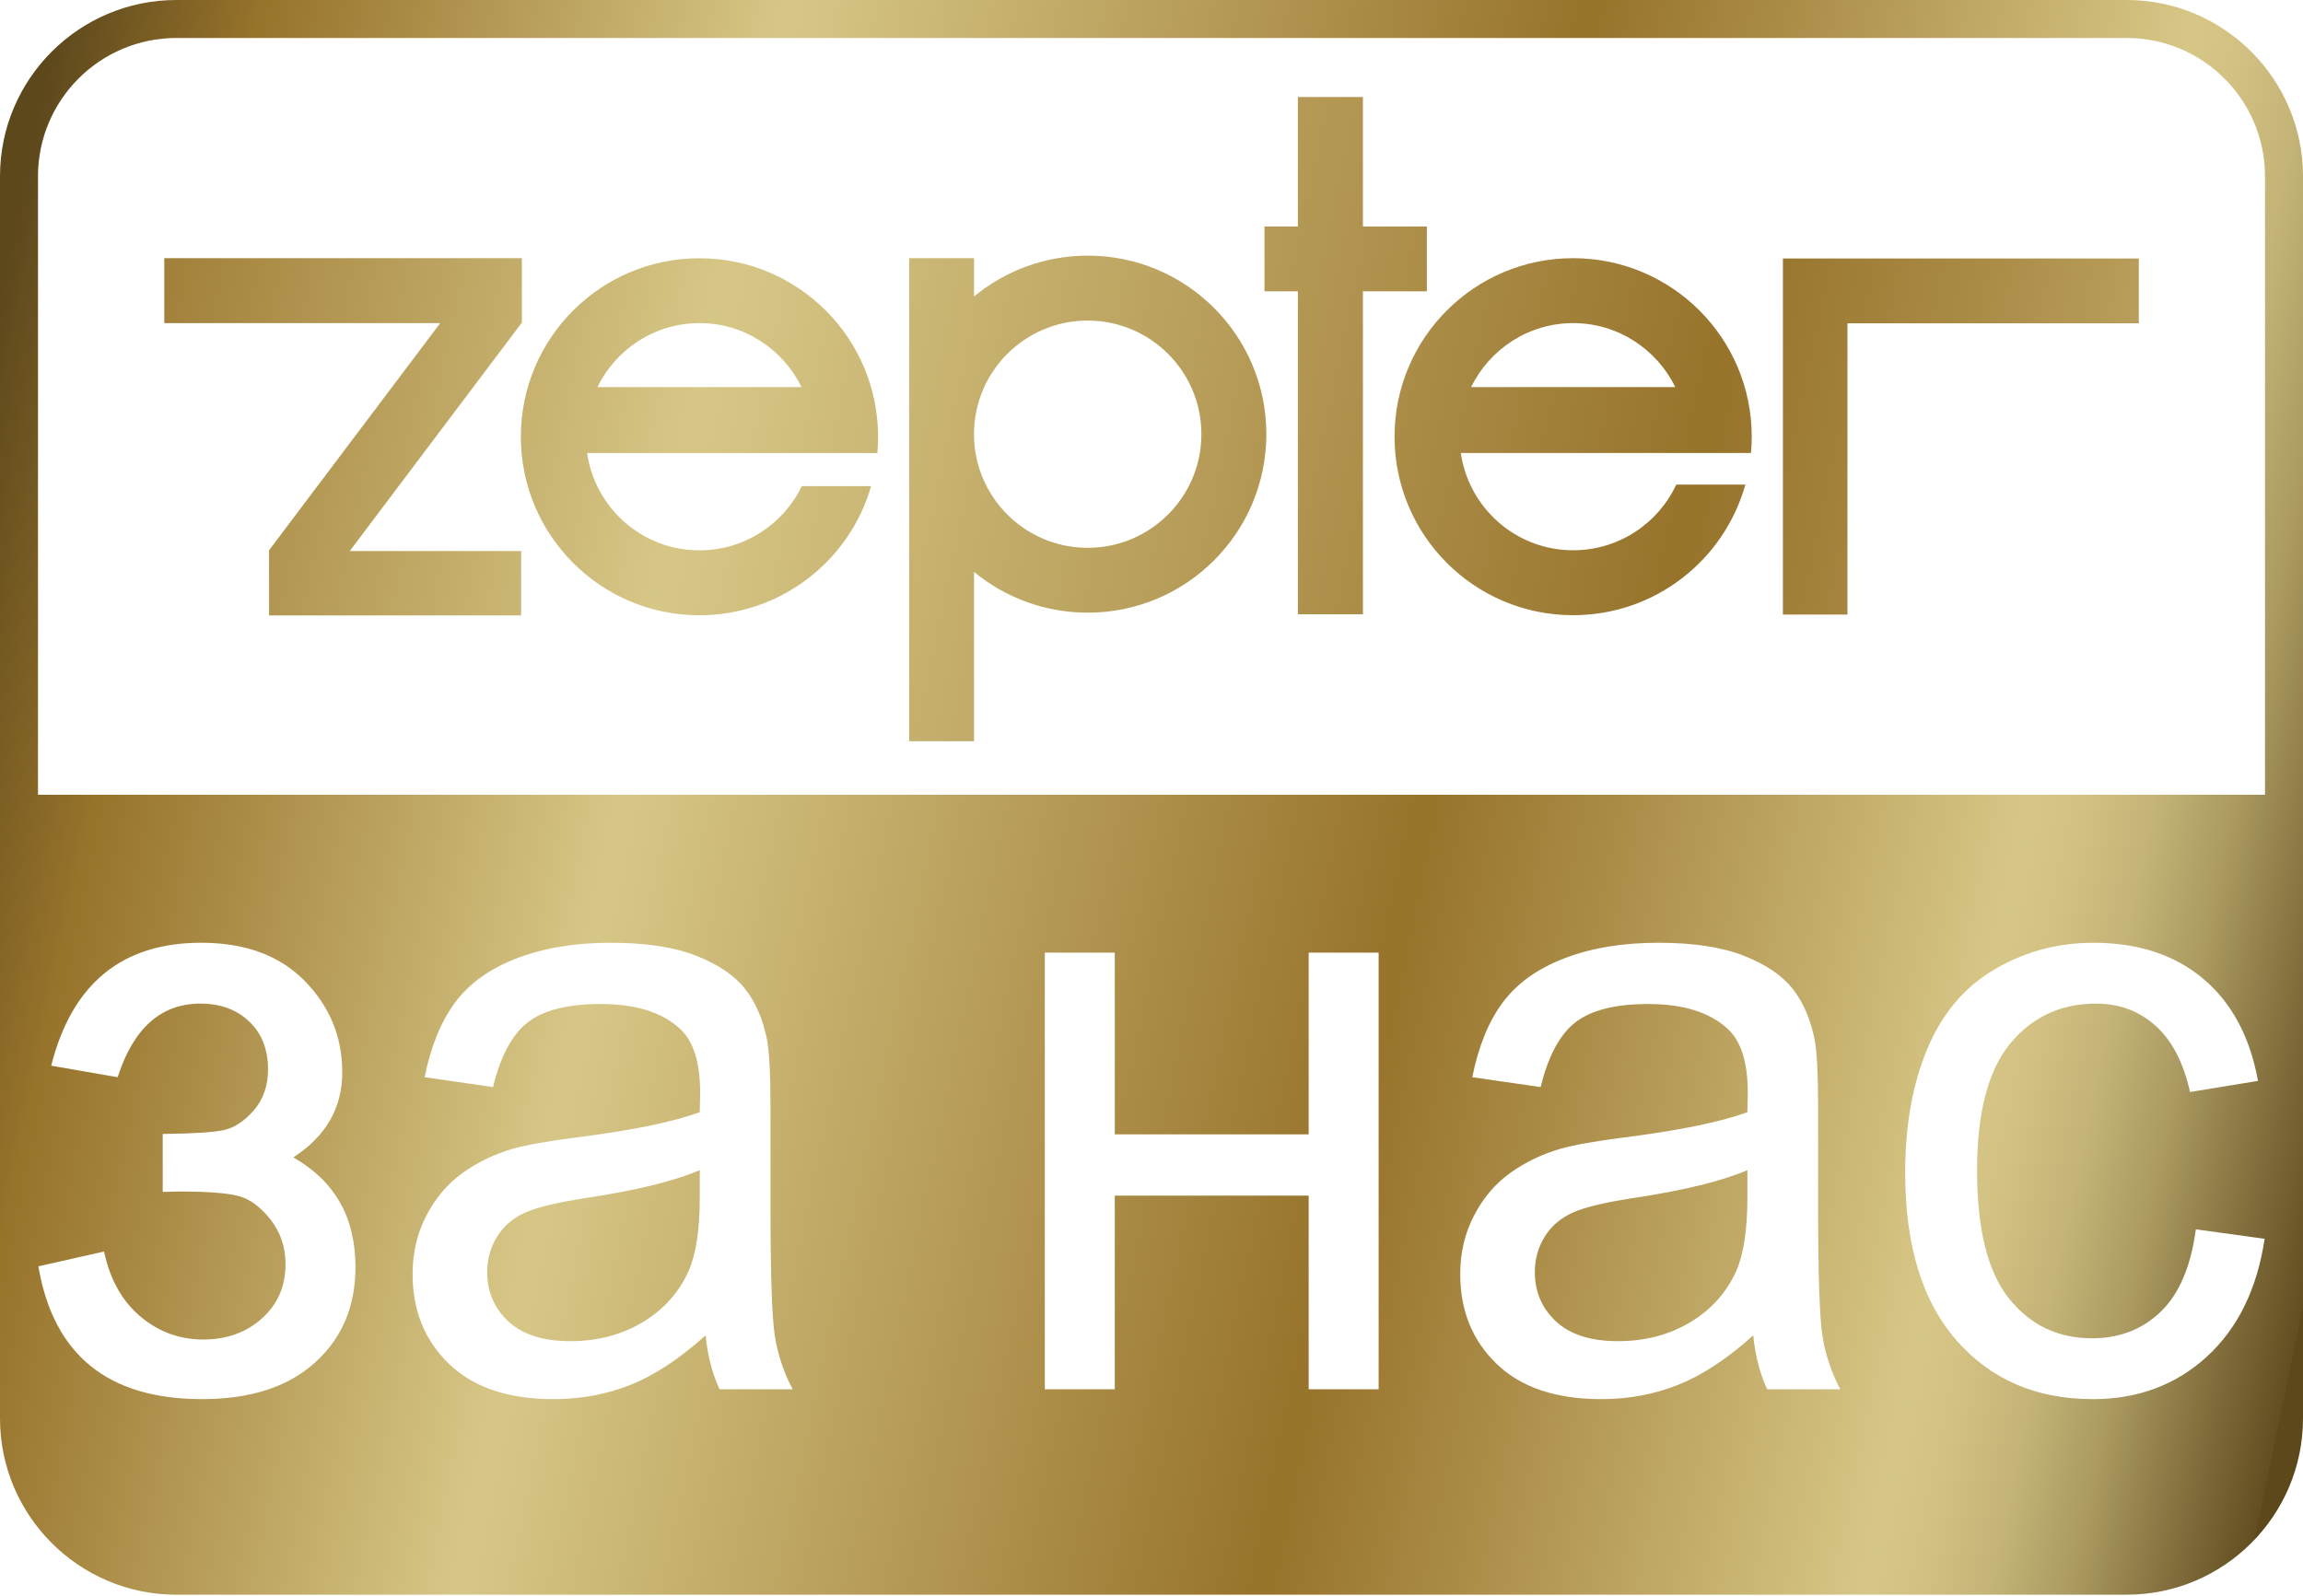 <?xml version="1.0" encoding="UTF-8" standalone="no"?><!DOCTYPE svg PUBLIC "-//W3C//DTD SVG 1.1//EN" "http://www.w3.org/Graphics/SVG/1.1/DTD/svg11.dtd"><svg width="100%" height="100%" viewBox="0 0 300 208" version="1.1" xmlns="http://www.w3.org/2000/svg" xmlns:xlink="http://www.w3.org/1999/xlink" xml:space="preserve" xmlns:serif="http://www.serif.com/" style="fill-rule:evenodd;clip-rule:evenodd;stroke-linejoin:round;stroke-miterlimit:2;"><g id="ZepterAboutUs-BG"><path d="M228.19,56.9c-0,0.71 -0.03,1.43 -0.1,2.12l-37.8,0c1.04,7.17 7.19,12.68 14.64,12.68c5.94,0 11.07,-3.5 13.43,-8.56l9,0c-2.74,9.82 -11.74,17.02 -22.43,17.02l-0.01,0c-12.85,0 -23.26,-10.41 -23.26,-23.26c-0,-12.85 10.41,-23.26 23.26,-23.26c12.85,0 23.27,10.41 23.27,23.26Zm-36.56,-6.46l26.6,0c-2.4,-4.92 -7.46,-8.34 -13.3,-8.34c-5.84,0 -10.89,3.42 -13.3,8.34Zm49.03,-8.31l0,37.95l-8.41,0l0,-46.4l46.36,0l0,8.45l-37.95,0Zm-98.96,-8.82c12.85,-0 23.26,10.42 23.26,23.26c-0,12.84 -10.41,23.26 -23.26,23.26c-5.63,0 -10.8,-1.99 -14.82,-5.32l-0,22.07l-8.45,0l-0,-62.94l8.45,0l-0,4.99c4.03,-3.32 9.19,-5.32 14.82,-5.32Zm-0.01,38.07c8.18,0 14.81,-6.64 14.81,-14.81c-0,-8.17 -6.64,-14.8 -14.81,-14.8c-8.17,0 -14.81,6.62 -14.81,14.8c-0,8.18 6.63,14.81 14.81,14.81Zm-27.31,-14.47c-0,0.71 -0.03,1.43 -0.09,2.12l-37.81,0c1.04,7.17 7.18,12.68 14.63,12.68c5.87,0 10.95,-3.42 13.34,-8.37l9.02,0c-2.78,9.72 -11.74,16.82 -22.36,16.83c-12.84,0 -23.26,-10.41 -23.26,-23.26c-0,-12.85 10.4,-23.26 23.26,-23.26c12.86,0 23.27,10.41 23.27,23.26Zm-36.56,-6.47l26.59,0c-2.4,-4.92 -7.44,-8.34 -13.29,-8.34c-5.85,0 -10.89,3.42 -13.3,8.34Zm91.25,29.6l0,-42.08l-4.35,0l0,-8.45l4.35,0l0,-16.87l8.47,0l0,16.87l8.33,0l0,8.45l-8.33,0l0,42.08l-8.47,0Zm-134.02,0.15l0,-8.49l22.3,-29.6l-35.95,0l0,-8.46l46.58,0l0,8.35l0.03,0.02l-0.03,0.03l0,0.06l-0.05,0l-22.37,29.7l22.33,0l0,8.39l-32.84,0Z" style="fill:url(#_Linear1);"/><path d="M277.03,0c12.67,0 22.97,10.31 22.97,22.97l0,161.85c0,12.67 -10.3,22.97 -22.97,22.97l-254.06,0c-12.67,0 -22.97,-10.3 -22.97,-22.97l0,-161.85c0,-12.67 10.3,-22.97 22.97,-22.97l254.06,0Zm18.02,103.56l0,-80.59c0,-9.94 -8.08,-18.02 -18.02,-18.02l-254.06,0c-9.94,0 -18.02,8.08 -18.02,18.02l0,80.59l290.1,0Zm-273.852,51.747c1.08,-0.036 1.772,-0.054 2.076,-0.054c3.813,0 6.445,0.206 7.896,0.616c1.452,0.411 2.818,1.438 4.101,3.081c1.282,1.643 1.923,3.571 1.923,5.786c0,2.857 -1.021,5.205 -3.062,7.045c-2.042,1.839 -4.598,2.759 -7.669,2.759c-3.071,-0 -5.796,-1 -8.175,-3c-2.379,-2.001 -3.957,-4.822 -4.733,-8.465l-8.555,1.929c1.957,11.536 9.061,17.304 21.311,17.304c6.311,-0 11.221,-1.59 14.73,-4.768c3.51,-3.179 5.265,-7.322 5.265,-12.429c-0,-3.25 -0.675,-6.063 -2.025,-8.438c-1.35,-2.375 -3.375,-4.33 -6.074,-5.866c4.252,-2.75 6.378,-6.447 6.378,-11.09c-0,-4.607 -1.629,-8.571 -4.885,-11.893c-3.257,-3.321 -7.753,-4.982 -13.49,-4.982c-10.327,-0 -16.84,5.339 -19.54,16.018l8.656,1.5c2.059,-6.393 5.653,-9.589 10.782,-9.589c2.599,-0 4.717,0.776 6.353,2.33c1.637,1.554 2.455,3.634 2.455,6.241c0,2.143 -0.624,3.929 -1.873,5.358c-1.248,1.428 -2.573,2.285 -3.973,2.571c-1.401,0.286 -4.025,0.446 -7.872,0.482l0,7.554Zm264.842,4.875c-0.641,4.822 -2.159,8.393 -4.555,10.715c-2.396,2.321 -5.383,3.482 -8.96,3.482c-4.455,-0 -8.066,-1.732 -10.833,-5.197c-2.767,-3.464 -4.151,-9.018 -4.151,-16.661c0,-7.536 1.435,-13.045 4.303,-16.527c2.868,-3.482 6.597,-5.223 11.187,-5.223c3.037,-0 5.627,0.964 7.77,2.893c2.143,1.928 3.636,4.803 4.48,8.625l8.858,-1.447c-1.046,-5.75 -3.425,-10.187 -7.137,-13.313c-3.712,-3.125 -8.487,-4.687 -14.325,-4.687c-4.624,-0 -8.901,1.152 -12.832,3.455c-3.932,2.304 -6.859,5.759 -8.783,10.367c-1.924,4.607 -2.885,9.982 -2.885,16.125c-0,9.5 2.235,16.795 6.707,21.885c4.471,5.089 10.385,7.634 17.742,7.634c5.872,-0 10.824,-1.849 14.857,-5.545c4.033,-3.697 6.538,-8.813 7.517,-15.349l-8.96,-1.232Zm-149.936,-36.054l0,56.894l9.112,-0l0,-25.233l25.259,0l0,25.233l9.112,-0l-0,-56.894l-9.112,-0l0,23.679l-25.259,-0l0,-23.679l-9.112,-0Zm-44.19,49.876c0.27,2.679 0.878,5.018 1.823,7.018l9.516,-0c-1.147,-2.179 -1.915,-4.456 -2.303,-6.831c-0.388,-2.375 -0.582,-8.044 -0.582,-17.009l-0,-12.857c-0,-4.286 -0.152,-7.251 -0.456,-8.894c-0.54,-2.642 -1.485,-4.83 -2.835,-6.562c-1.349,-1.732 -3.459,-3.17 -6.327,-4.313c-2.869,-1.143 -6.598,-1.714 -11.187,-1.714c-4.623,-0 -8.69,0.669 -12.199,2.009c-3.51,1.339 -6.193,3.25 -8.049,5.732c-1.856,2.482 -3.189,5.741 -3.999,9.777l8.909,1.286c0.979,-4.036 2.489,-6.849 4.531,-8.438c2.041,-1.589 5.205,-2.384 9.491,-2.384c4.589,0 8.048,1.089 10.377,3.268c1.721,1.607 2.582,4.375 2.582,8.304c-0,0.357 -0.017,1.196 -0.051,2.518c-3.476,1.286 -8.892,2.393 -16.249,3.321c-3.611,0.465 -6.311,0.947 -8.099,1.447c-2.43,0.714 -4.615,1.768 -6.555,3.161c-1.941,1.393 -3.51,3.241 -4.708,5.544c-1.198,2.304 -1.797,4.849 -1.797,7.635c-0,4.75 1.586,8.652 4.758,11.705c3.172,3.054 7.711,4.581 13.617,4.581c3.577,-0 6.926,-0.625 10.048,-1.875c3.121,-1.25 6.37,-3.393 9.744,-6.429Zm-0.759,-21.536l-0,3.535c-0,4.251 -0.489,7.465 -1.468,9.644c-1.282,2.821 -3.29,5.044 -6.024,6.669c-2.733,1.625 -5.855,2.438 -9.364,2.438c-3.544,-0 -6.235,-0.857 -8.074,-2.572c-1.84,-1.714 -2.759,-3.857 -2.759,-6.428c-0,-1.679 0.422,-3.206 1.265,-4.581c0.844,-1.375 2.042,-2.42 3.594,-3.134c1.553,-0.714 4.202,-1.357 7.948,-1.928c6.614,-1 11.575,-2.215 14.882,-3.643Zm137.229,21.536c0.27,2.679 0.878,5.018 1.823,7.018l9.516,-0c-1.147,-2.179 -1.915,-4.456 -2.303,-6.831c-0.388,-2.375 -0.582,-8.044 -0.582,-17.009l-0,-12.857c-0,-4.286 -0.152,-7.251 -0.456,-8.894c-0.54,-2.642 -1.485,-4.83 -2.834,-6.562c-1.35,-1.732 -3.459,-3.17 -6.328,-4.313c-2.868,-1.143 -6.597,-1.714 -11.187,-1.714c-4.623,-0 -8.69,0.669 -12.199,2.009c-3.51,1.339 -6.193,3.25 -8.049,5.732c-1.856,2.482 -3.189,5.741 -3.999,9.777l8.909,1.286c0.979,-4.036 2.489,-6.849 4.531,-8.438c2.041,-1.589 5.205,-2.384 9.491,-2.384c4.59,0 8.049,1.089 10.377,3.268c1.721,1.607 2.582,4.375 2.582,8.304c-0,0.357 -0.017,1.196 -0.051,2.518c-3.476,1.286 -8.892,2.393 -16.249,3.321c-3.611,0.465 -6.311,0.947 -8.099,1.447c-2.43,0.714 -4.615,1.768 -6.555,3.161c-1.941,1.393 -3.51,3.241 -4.708,5.544c-1.198,2.304 -1.797,4.849 -1.797,7.635c0,4.75 1.586,8.652 4.758,11.705c3.172,3.054 7.711,4.581 13.617,4.581c3.577,-0 6.926,-0.625 10.048,-1.875c3.122,-1.25 6.37,-3.393 9.744,-6.429Zm-0.759,-21.536l0,3.535c0,4.251 -0.489,7.465 -1.468,9.644c-1.282,2.821 -3.29,5.044 -6.024,6.669c-2.733,1.625 -5.855,2.438 -9.364,2.438c-3.544,-0 -6.235,-0.857 -8.074,-2.572c-1.839,-1.714 -2.759,-3.857 -2.759,-6.428c0,-1.679 0.422,-3.206 1.266,-4.581c0.843,-1.375 2.041,-2.42 3.594,-3.134c1.552,-0.714 4.201,-1.357 7.947,-1.928c6.614,-1 11.575,-2.215 14.882,-3.643Z" style="fill:url(#_Linear2);"/></g><defs><linearGradient id="_Linear1" x1="0" y1="0" x2="1" y2="0" gradientUnits="userSpaceOnUse" gradientTransform="matrix(405.64,82.45,-82.45,405.64,-24.25,10.32)"><stop offset="0" style="stop-color:#5d481c;stop-opacity:1"/><stop offset="0.08" style="stop-color:#97732b;stop-opacity:1"/><stop offset="0.29" style="stop-color:#d7c787;stop-opacity:1"/><stop offset="0.61" style="stop-color:#97732b;stop-opacity:1"/><stop offset="0.69" style="stop-color:#ab8d48;stop-opacity:1"/><stop offset="0.85" style="stop-color:#d7c787;stop-opacity:1"/><stop offset="0.87" style="stop-color:#d2c182;stop-opacity:1"/><stop offset="0.9" style="stop-color:#c4b376;stop-opacity:1"/><stop offset="0.93" style="stop-color:#ac9b62;stop-opacity:1"/><stop offset="0.96" style="stop-color:#8c7945;stop-opacity:1"/><stop offset="1" style="stop-color:#634e21;stop-opacity:1"/><stop offset="1" style="stop-color:#5d481c;stop-opacity:1"/></linearGradient><linearGradient id="_Linear2" x1="0" y1="0" x2="1" y2="0" gradientUnits="userSpaceOnUse" gradientTransform="matrix(320.6,65.15,-65.15,320.6,-10.3,71.32)"><stop offset="0" style="stop-color:#5d481c;stop-opacity:1"/><stop offset="0.08" style="stop-color:#97732b;stop-opacity:1"/><stop offset="0.29" style="stop-color:#d7c787;stop-opacity:1"/><stop offset="0.61" style="stop-color:#97732b;stop-opacity:1"/><stop offset="0.69" style="stop-color:#ab8d48;stop-opacity:1"/><stop offset="0.85" style="stop-color:#d7c787;stop-opacity:1"/><stop offset="0.87" style="stop-color:#d2c182;stop-opacity:1"/><stop offset="0.9" style="stop-color:#c4b376;stop-opacity:1"/><stop offset="0.93" style="stop-color:#ac9b62;stop-opacity:1"/><stop offset="0.96" style="stop-color:#8c7945;stop-opacity:1"/><stop offset="1" style="stop-color:#634e21;stop-opacity:1"/><stop offset="1" style="stop-color:#5d481c;stop-opacity:1"/></linearGradient></defs></svg>